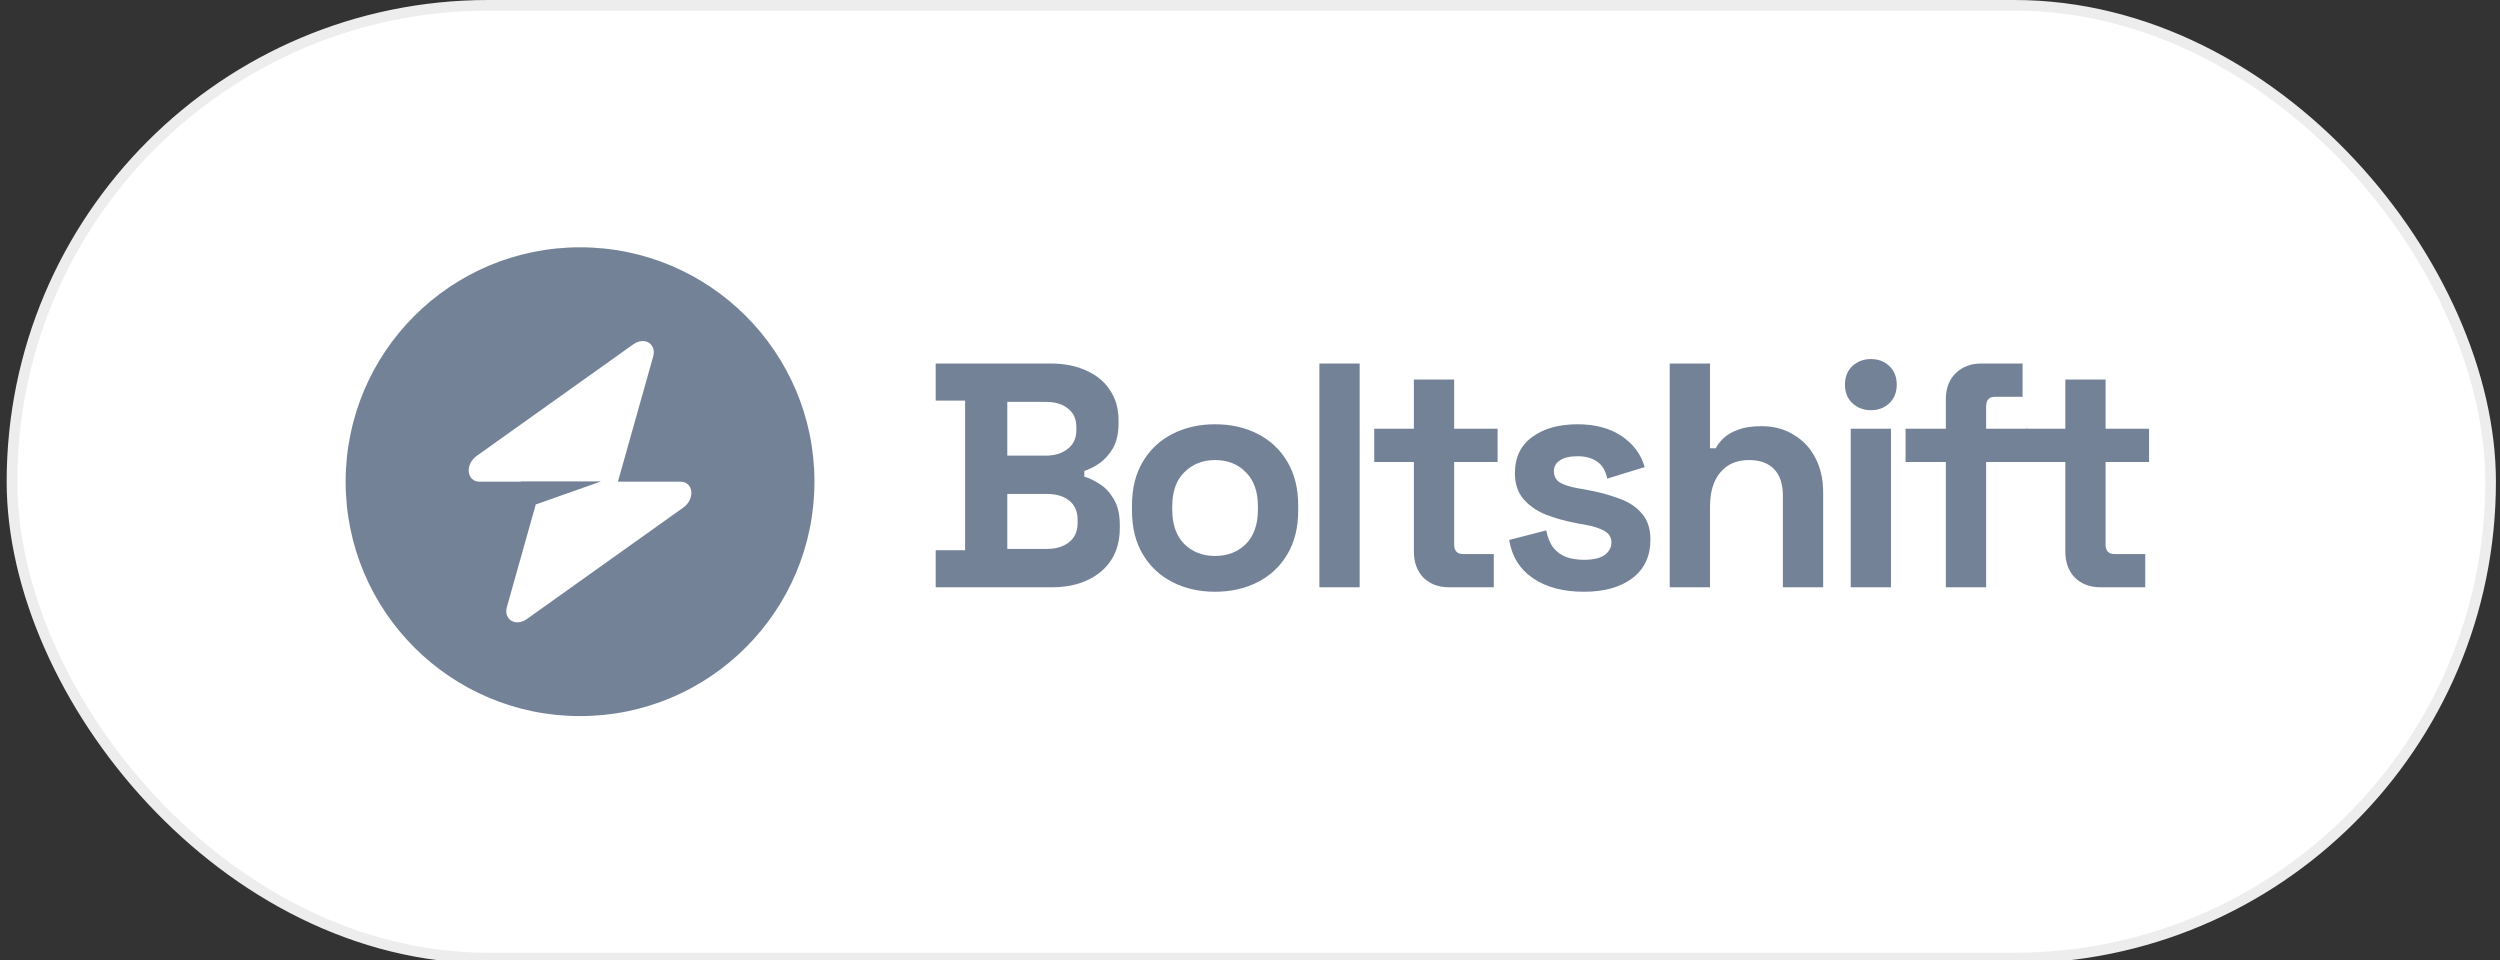 <svg width="177" height="68" viewBox="0 0 177 68" fill="none" xmlns="http://www.w3.org/2000/svg">
<rect x="0" y="0" width="177" height="68" fill="#333333" stroke="none"/>
<rect x="0.849" y="0.377" width="175.485" height="67.454" rx="33.727" fill="white"/>
<rect x="0.849" y="0.377" width="175.485" height="67.454" rx="33.727" stroke="#EDEDED" stroke-width="0.754"/>
<path fill-rule="evenodd" clip-rule="evenodd" d="M41.067 50.7C50.233 50.7 57.663 43.27 57.663 34.104C57.663 24.939 50.233 17.509 41.067 17.509C31.902 17.509 24.472 24.939 24.472 34.104C24.472 43.27 31.902 50.7 41.067 50.7ZM46.245 25.24C46.497 24.345 45.628 23.815 44.835 24.38L33.76 32.27C32.899 32.883 33.035 34.104 33.963 34.104H36.879V34.082H42.563L37.932 35.716L35.89 42.969C35.638 43.864 36.507 44.394 37.3 43.828L48.375 35.938C49.236 35.326 49.1 34.104 48.172 34.104H43.749L46.245 25.24Z" fill="#748297"/>
<path d="M66.247 41.579V38.954H68.329V28.363H66.247V25.738H74.394C75.36 25.738 76.197 25.904 76.906 26.236C77.63 26.553 78.189 27.013 78.581 27.616C78.988 28.205 79.192 28.914 79.192 29.744V29.97C79.192 30.694 79.056 31.29 78.785 31.758C78.513 32.21 78.189 32.565 77.811 32.821C77.449 33.063 77.102 33.236 76.77 33.342V33.749C77.102 33.84 77.465 34.013 77.857 34.27C78.249 34.511 78.581 34.866 78.853 35.333C79.139 35.801 79.282 36.412 79.282 37.166V37.393C79.282 38.268 79.079 39.022 78.671 39.656C78.264 40.274 77.698 40.75 76.974 41.081C76.265 41.413 75.435 41.579 74.485 41.579H66.247ZM71.317 38.864H74.123C74.771 38.864 75.292 38.705 75.684 38.389C76.092 38.072 76.295 37.619 76.295 37.031V36.804C76.295 36.216 76.099 35.763 75.707 35.447C75.315 35.13 74.787 34.971 74.123 34.971H71.317V38.864ZM71.317 32.256H74.077C74.696 32.256 75.201 32.097 75.594 31.78C76.001 31.464 76.205 31.026 76.205 30.468V30.241C76.205 29.668 76.009 29.231 75.616 28.929C75.224 28.612 74.711 28.454 74.077 28.454H71.317V32.256Z" fill="#748297"/>
<path d="M86.028 41.896C84.911 41.896 83.908 41.67 83.018 41.217C82.128 40.765 81.426 40.108 80.913 39.248C80.4 38.389 80.144 37.355 80.144 36.148V35.786C80.144 34.579 80.4 33.546 80.913 32.686C81.426 31.826 82.128 31.169 83.018 30.717C83.908 30.264 84.911 30.038 86.028 30.038C87.144 30.038 88.147 30.264 89.038 30.717C89.928 31.169 90.629 31.826 91.142 32.686C91.655 33.546 91.912 34.579 91.912 35.786V36.148C91.912 37.355 91.655 38.389 91.142 39.248C90.629 40.108 89.928 40.765 89.038 41.217C88.147 41.67 87.144 41.896 86.028 41.896ZM86.028 39.362C86.903 39.362 87.627 39.083 88.2 38.524C88.774 37.951 89.06 37.136 89.06 36.08V35.854C89.06 34.798 88.774 33.991 88.2 33.432C87.642 32.859 86.918 32.572 86.028 32.572C85.153 32.572 84.428 32.859 83.855 33.432C83.282 33.991 82.995 34.798 82.995 35.854V36.08C82.995 37.136 83.282 37.951 83.855 38.524C84.428 39.083 85.153 39.362 86.028 39.362Z" fill="#748297"/>
<path d="M93.412 41.579V25.738H96.264V41.579H93.412Z" fill="#748297"/>
<path d="M102.592 41.579C101.852 41.579 101.249 41.353 100.781 40.901C100.329 40.433 100.102 39.814 100.102 39.045V32.708H97.296V30.355H100.102V26.87H102.954V30.355H106.031V32.708H102.954V38.547C102.954 38.999 103.165 39.226 103.587 39.226H105.76V41.579H102.592Z" fill="#748297"/>
<path d="M112.143 41.896C110.679 41.896 109.48 41.579 108.545 40.946C107.609 40.312 107.044 39.407 106.847 38.23L109.473 37.551C109.578 38.079 109.752 38.494 109.993 38.796C110.249 39.098 110.559 39.316 110.921 39.452C111.298 39.573 111.705 39.633 112.143 39.633C112.807 39.633 113.297 39.52 113.614 39.294C113.931 39.052 114.089 38.758 114.089 38.411C114.089 38.064 113.938 37.8 113.637 37.619C113.335 37.423 112.852 37.264 112.188 37.144L111.555 37.031C110.77 36.88 110.053 36.676 109.405 36.42C108.756 36.148 108.235 35.779 107.843 35.311C107.451 34.843 107.255 34.24 107.255 33.5C107.255 32.384 107.662 31.532 108.477 30.943C109.291 30.34 110.363 30.038 111.69 30.038C112.943 30.038 113.984 30.317 114.813 30.875C115.643 31.433 116.186 32.165 116.443 33.07L113.795 33.885C113.674 33.312 113.425 32.904 113.048 32.663C112.686 32.422 112.233 32.301 111.69 32.301C111.147 32.301 110.732 32.399 110.446 32.595C110.159 32.776 110.016 33.033 110.016 33.364C110.016 33.727 110.167 33.998 110.468 34.179C110.77 34.345 111.177 34.473 111.69 34.564L112.324 34.677C113.169 34.828 113.931 35.032 114.61 35.288C115.304 35.529 115.847 35.884 116.239 36.352C116.646 36.804 116.85 37.423 116.85 38.208C116.85 39.384 116.42 40.297 115.56 40.946C114.715 41.579 113.576 41.896 112.143 41.896Z" fill="#748297"/>
<path d="M118.217 41.579V25.738H121.069V31.735H121.476C121.597 31.494 121.785 31.252 122.042 31.011C122.298 30.77 122.638 30.573 123.06 30.423C123.498 30.257 124.048 30.174 124.712 30.174C125.587 30.174 126.349 30.377 126.998 30.785C127.662 31.177 128.175 31.728 128.537 32.437C128.899 33.131 129.08 33.945 129.08 34.881V41.579H126.228V35.107C126.228 34.262 126.017 33.629 125.595 33.206C125.187 32.784 124.599 32.572 123.83 32.572C122.955 32.572 122.276 32.867 121.793 33.455C121.31 34.028 121.069 34.836 121.069 35.877V41.579H118.217Z" fill="#748297"/>
<path d="M131.031 41.579V30.355H133.882V41.579H131.031ZM132.457 29.042C131.944 29.042 131.506 28.876 131.144 28.544C130.797 28.212 130.623 27.775 130.623 27.232C130.623 26.689 130.797 26.251 131.144 25.919C131.506 25.587 131.944 25.421 132.457 25.421C132.985 25.421 133.422 25.587 133.769 25.919C134.116 26.251 134.29 26.689 134.29 27.232C134.29 27.775 134.116 28.212 133.769 28.544C133.422 28.876 132.985 29.042 132.457 29.042Z" fill="#748297"/>
<path d="M137.766 41.579V32.708H134.915V30.355H137.766V28.273C137.766 27.503 137.993 26.892 138.445 26.44C138.913 25.972 139.516 25.738 140.256 25.738H143.198V28.092H141.251C140.829 28.092 140.618 28.318 140.618 28.771V30.355H143.56V32.708H140.618V41.579H137.766Z" fill="#748297"/>
<path d="M148.714 41.579C147.975 41.579 147.372 41.353 146.904 40.901C146.451 40.433 146.225 39.814 146.225 39.045V32.708H143.419V30.355H146.225V26.87H149.076V30.355H152.154V32.708H149.076V38.547C149.076 38.999 149.288 39.226 149.71 39.226H151.883V41.579H148.714Z" fill="#748297"/>
</svg>
